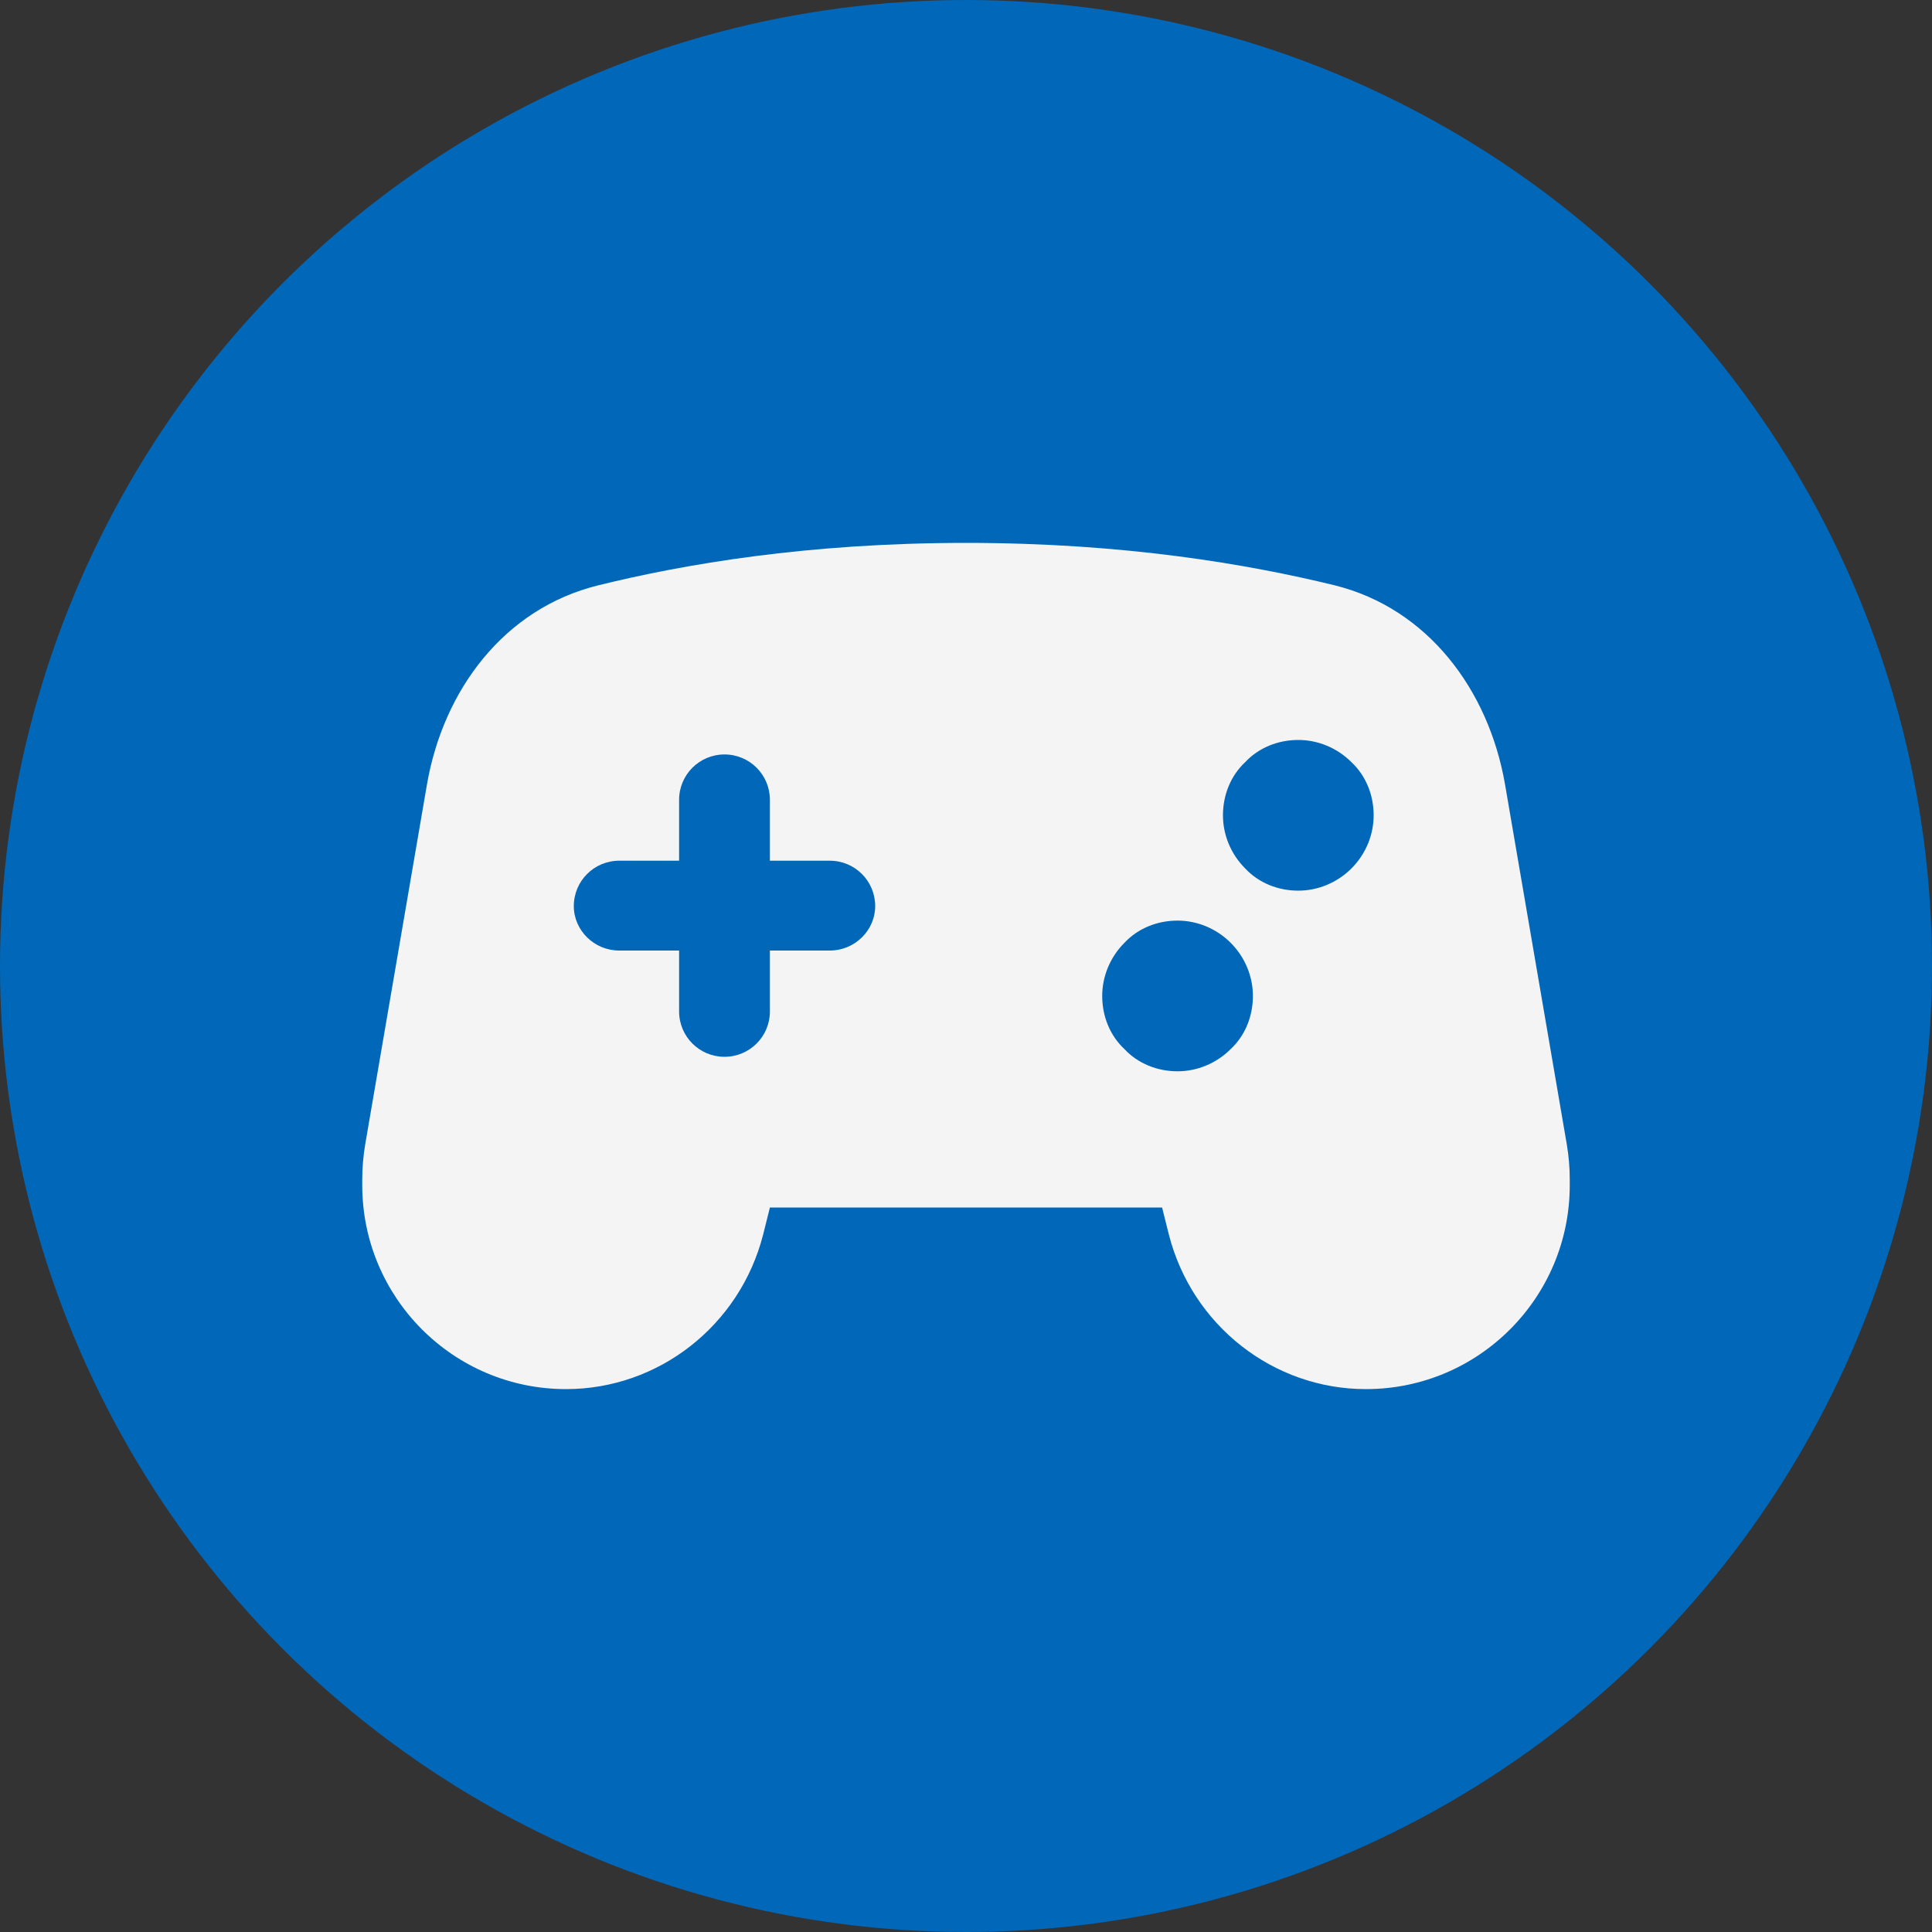 <?xml version="1.0" encoding="UTF-8"?>
<svg id="Layer_1" data-name="Layer 1" xmlns="http://www.w3.org/2000/svg" viewBox="0 0 150 150">
  <rect x="0" y="0" width="150" height="150" fill="#333333" stroke="none"/>
  <circle cx="75" cy="75" r="75" style="fill: #0067b9;"/>
  <path d="m121.65,88.875l-4.8-27.975c-1.275-7.35-6-13.65-13.2-15.45-6.75-1.65-16.35-3.3-28.65-3.3s-21.9,1.65-28.575,3.3c-7.275,1.8-12,8.1-13.275,15.45l-4.8,27.975c-.15.9-.225,1.8-.225,2.7v.45c0,8.7,7.05,15.825,15.825,15.825,7.2,0,13.5-4.95,15.3-12l.525-2.1h30.45l.525,2.1c1.8,7.05,8.1,12,15.3,12,8.775,0,15.825-7.125,15.825-15.825v-.45c0-.9-.075-1.8-.225-2.7Zm-57.225-15.075h-4.65v4.725c0,1.95-1.575,3.525-3.525,3.525s-3.525-1.575-3.525-3.525v-4.725h-4.65c-1.95,0-3.525-1.575-3.525-3.45,0-1.95,1.575-3.525,3.525-3.525h4.65v-4.725c0-1.95,1.575-3.525,3.525-3.525s3.525,1.575,3.525,3.525v4.725h4.65c1.95,0,3.525,1.575,3.525,3.525,0,1.875-1.575,3.45-3.525,3.45Zm31.125,7.65c-1.125,1.125-2.625,1.725-4.125,1.725-1.575,0-3.075-.6-4.125-1.725-1.125-1.05-1.725-2.55-1.725-4.125,0-1.5.6-3,1.725-4.125,1.05-1.125,2.55-1.725,4.125-1.725,1.5,0,3.0.6,4.125,1.725,1.125,1.125,1.725,2.625,1.725,4.125,0,1.575-.6,3.075-1.725,4.125Zm9.375-14.025c-1.125,1.125-2.625,1.725-4.125,1.725-1.575,0-3.075-.6-4.125-1.725-1.125-1.125-1.725-2.625-1.725-4.125,0-1.575.6-3.075,1.725-4.125,1.05-1.125,2.55-1.725,4.125-1.725,1.5,0,3.0.6,4.125,1.725,1.125,1.05,1.725,2.55,1.725,4.125,0,1.5-.6,3-1.725,4.125Z" style="fill: #f4f4f5;"/>
</svg>